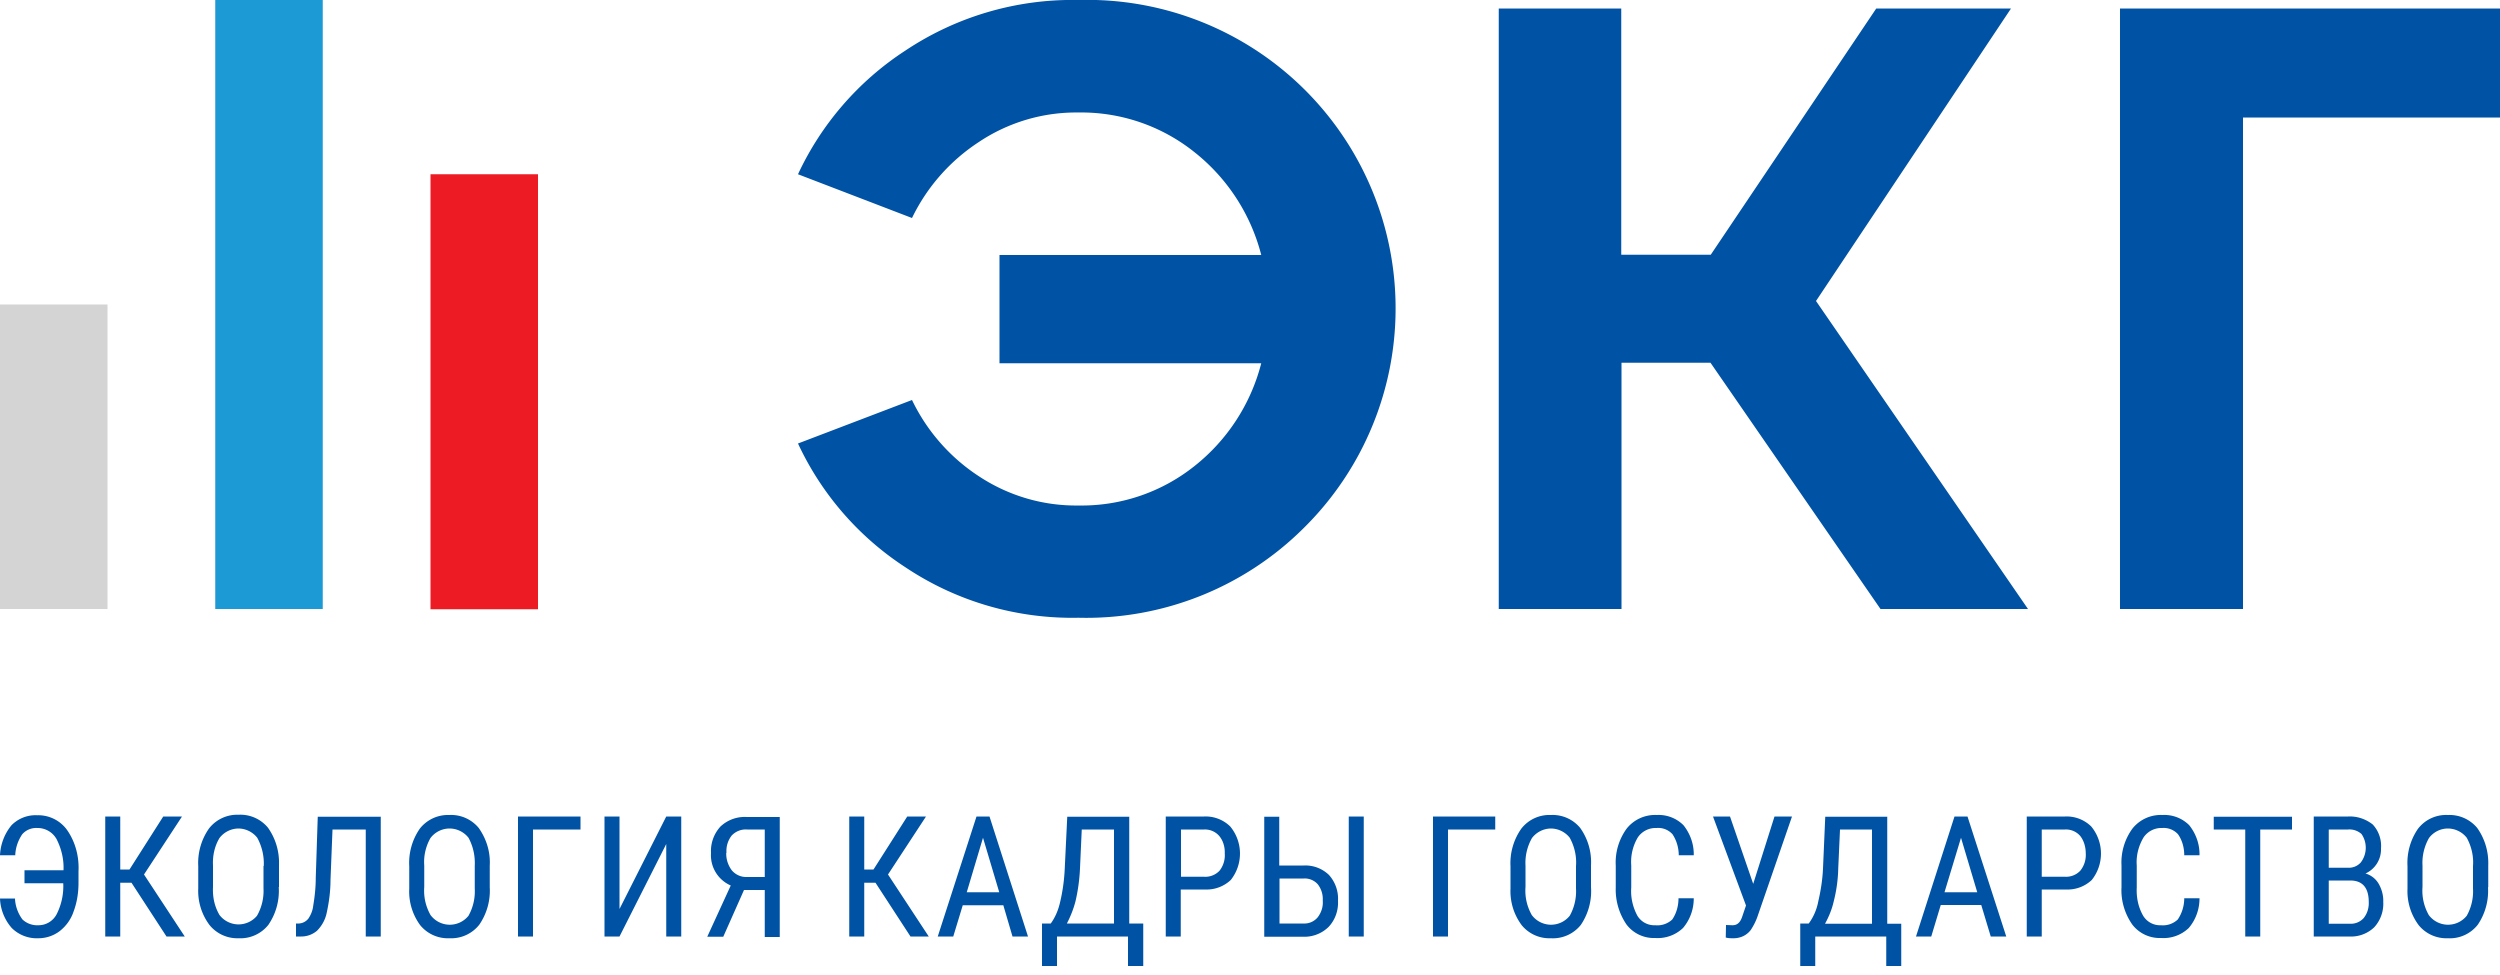 <?xml version="1.0" encoding="UTF-8"?>
<svg xmlns="http://www.w3.org/2000/svg" xml:space="preserve" viewBox="0 0 100 39">
  <path fill="#D4D4D5" d="M4.3 12.18H0v12.18h4.3V12.18z"></path>
  <path fill="#1C9AD6" d="M12.91 0h-4.3v24.36h4.3V0z"></path>
  <path fill="#ED1C24" d="M21.52 6.97h-4.3v17.4h4.3V6.96z"></path>
  <path fill="#0052A4" d="M43.14 0a12.34 12.34 0 0 1 8.99 21.14 12.33 12.33 0 0 1-8.99 3.57c-2.46.05-4.87-.65-6.91-2.01a11.89 11.89 0 0 1-4.31-4.96L36.48 16a7.54 7.54 0 0 0 2.66 3.04c1.19.79 2.58 1.2 4 1.18a7.24 7.24 0 0 0 4.63-1.57 7.67 7.67 0 0 0 2.68-4.12H39.98v-4.33h10.47a7.67 7.67 0 0 0-2.68-4.12 7.24 7.24 0 0 0-4.63-1.58 7 7 0 0 0-4 1.19 7.55 7.55 0 0 0-2.66 3.03l-4.56-1.75a11.89 11.89 0 0 1 4.3-4.95A12.04 12.04 0 0 1 43.15 0zm37.3.34-7.8 11.7 8.48 12.32h-5.9l-6.8-9.85h-3.56v9.85h-4.91V.34h4.9v9.85h3.58L75.05.34h5.39zm9.28 24.02H84.8V.34H100V4.7H89.72v19.66zM.6 35.94c.01.3.12.6.3.84a.86.86 0 0 0 .63.23.82.82 0 0 0 .73-.43c.2-.39.29-.82.27-1.25H.98v-.52h1.56c.02-.43-.08-.86-.28-1.25a.87.87 0 0 0-.77-.44.74.74 0 0 0-.6.25c-.17.25-.27.54-.28.84H0c.02-.44.18-.86.46-1.2a1.35 1.35 0 0 1 1.03-.4 1.42 1.42 0 0 1 1.2.6c.33.48.48 1.06.45 1.65v.45c0 .4-.06.79-.2 1.16-.1.3-.3.58-.56.78-.24.18-.54.28-.84.28a1.42 1.42 0 0 1-1.07-.41A1.9 1.9 0 0 1 0 35.94H.6zm4.67-.63h-.46v2.15h-.6v-4.8h.6v2.12h.37l1.35-2.12h.75l-1.52 2.32 1.63 2.48h-.73l-1.4-2.15zm5.88.17a2.4 2.4 0 0 1-.42 1.52 1.43 1.43 0 0 1-1.19.53A1.43 1.43 0 0 1 8.38 37a2.27 2.27 0 0 1-.45-1.46v-.9a2.4 2.4 0 0 1 .43-1.5 1.43 1.43 0 0 1 1.18-.55 1.43 1.43 0 0 1 1.18.52c.31.44.46.96.44 1.5v.87zm-.6-.84c.02-.39-.07-.78-.26-1.13a.97.97 0 0 0-.75-.37.97.97 0 0 0-.76.38c-.2.33-.28.72-.26 1.1v.86c-.02.4.06.78.26 1.12a.96.96 0 0 0 1.5.03 2 2 0 0 0 .26-1.09v-.9zm4.68-1.98v4.8h-.6v-4.28H13.3l-.08 2.02c0 .45-.06.9-.16 1.35-.06.26-.2.5-.38.68a.97.97 0 0 1-.65.23h-.19v-.52h.12a.52.52 0 0 0 .37-.19c.11-.16.18-.34.2-.53.06-.36.1-.73.1-1.1l.08-2.45h2.53zm4.36 2.83a2.4 2.4 0 0 1-.42 1.5 1.43 1.43 0 0 1-1.19.54 1.43 1.43 0 0 1-1.17-.52 2.27 2.27 0 0 1-.44-1.46v-.9a2.4 2.4 0 0 1 .42-1.5 1.43 1.43 0 0 1 1.18-.55 1.43 1.43 0 0 1 1.18.52c.31.44.47.96.44 1.5v.87zm-.6-.85c.02-.39-.06-.78-.25-1.13a.97.97 0 0 0-.76-.37.96.96 0 0 0-.76.38c-.19.33-.28.72-.25 1.1v.86c-.03.4.06.78.25 1.12a.96.96 0 0 0 1.52.03 2 2 0 0 0 .25-1.09v-.9zm4.23-1.46h-1.9v4.28h-.6v-4.8h2.5v.52zm3.43-.52h.6v4.8h-.6v-3.7l-1.87 3.7h-.6v-4.8h.6v3.7l1.87-3.7zm3.94 4.8V35.6h-.83l-.83 1.87h-.64l.94-2.05a1.32 1.32 0 0 1-.79-1.3 1.45 1.45 0 0 1 .38-1.06 1.42 1.42 0 0 1 1.06-.38h1.31v4.8h-.6zm-1.54-3.35c-.01.25.07.5.22.7a.75.75 0 0 0 .6.27h.72v-1.9h-.7a.77.77 0 0 0-.63.25c-.15.2-.22.44-.2.68zm5.98 1.2h-.46v2.15h-.6v-4.8h.6v2.12h.37l1.35-2.12h.75l-1.52 2.32 1.63 2.48h-.73l-1.4-2.15zm5.1.9h-1.62l-.38 1.25h-.62l1.55-4.8h.52l1.54 4.8h-.62l-.37-1.26zm-1.46-.52h1.3l-.65-2.18-.65 2.18zm6.5 1.25h.56v1.7h-.61v-1.18h-2.84v1.18h-.6v-1.7h.35c.19-.26.31-.56.38-.88.1-.43.16-.87.18-1.32l.1-2.07h2.48v4.27zm-2.5 0h1.89v-3.76h-1.29l-.07 1.55c-.02.45-.08.89-.18 1.32-.08.31-.2.61-.35.9zm4.56-1.36v1.88h-.6v-4.8h1.53a1.4 1.4 0 0 1 1.05.4 1.7 1.7 0 0 1 .02 2.14 1.41 1.41 0 0 1-1.03.38h-.97zm0-.51h.93a.78.78 0 0 0 .62-.24 1 1 0 0 0 .21-.7c.01-.24-.06-.5-.22-.69a.75.75 0 0 0-.6-.26h-.93v1.89zm3.95-.45h.96a1.36 1.36 0 0 1 1.02.38 1.42 1.42 0 0 1 .36 1.03c.02.38-.11.76-.37 1.04a1.38 1.38 0 0 1-1.02.4h-1.56v-4.8h.6v1.95zm0 .52v1.8h.96a.69.69 0 0 0 .57-.25c.15-.2.22-.43.2-.67a.96.96 0 0 0-.2-.65.7.7 0 0 0-.57-.23h-.96zm3.37 2.32h-.6v-4.8h.6v4.8zm5.26-4.28h-1.89v4.28h-.6v-4.8h2.49v.52zm3.83 2.3a2.4 2.4 0 0 1-.41 1.52 1.43 1.43 0 0 1-1.2.53 1.43 1.43 0 0 1-1.16-.52 2.27 2.27 0 0 1-.45-1.46v-.9a2.4 2.4 0 0 1 .43-1.5 1.42 1.42 0 0 1 1.18-.55 1.43 1.43 0 0 1 1.18.52c.31.44.46.96.43 1.5v.87zm-.6-.84c.03-.39-.06-.78-.25-1.13a.97.97 0 0 0-.76-.37.97.97 0 0 0-.75.38 2 2 0 0 0-.26 1.1v.86c-.03.4.06.78.25 1.12a.96.96 0 0 0 1.52.03 2 2 0 0 0 .25-1.09v-.9zm4.71 1.3c0 .43-.15.85-.43 1.18a1.46 1.46 0 0 1-1.11.4 1.37 1.37 0 0 1-1.15-.54c-.3-.44-.45-.96-.43-1.49v-.87a2.3 2.3 0 0 1 .44-1.48 1.45 1.45 0 0 1 1.2-.54 1.4 1.4 0 0 1 1.07.41c.27.34.42.76.41 1.2h-.6c0-.3-.09-.6-.25-.84a.77.77 0 0 0-.64-.25.86.86 0 0 0-.75.38c-.2.34-.29.73-.26 1.12v.88c-.03.39.06.78.24 1.12a.79.79 0 0 0 .72.39.87.87 0 0 0 .68-.23c.17-.25.25-.55.25-.85h.61zm2.38-.59.85-2.69h.7l-1.38 4c-.07.2-.16.37-.27.54a.84.84 0 0 1-.29.24.91.91 0 0 1-.42.09c-.1 0-.2 0-.29-.03l.01-.5.26.01c.18 0 .3-.1.38-.32l.16-.47-1.32-3.56h.68l.93 2.7zm5.36 1.6h.56v1.69h-.6v-1.18h-2.84v1.18h-.6v-1.7h.34c.19-.26.32-.56.38-.88.1-.43.17-.87.19-1.32l.09-2.07h2.48v4.27zm-2.5 0h1.89v-3.77H73.6l-.07 1.55c-.01.45-.07.89-.18 1.32-.07.31-.19.61-.35.9zm6.26-.75h-1.62l-.38 1.26h-.61l1.54-4.8h.52l1.55 4.8h-.62l-.38-1.26zm-1.47-.51h1.31l-.65-2.18-.66 2.18zm3.89-.1v1.87h-.6v-4.8h1.53a1.4 1.4 0 0 1 1.05.4 1.7 1.7 0 0 1 .02 2.14 1.41 1.41 0 0 1-1.03.38h-.97zm0-.52h.93a.78.78 0 0 0 .61-.24 1 1 0 0 0 .22-.7c0-.24-.07-.5-.22-.69a.75.75 0 0 0-.61-.26h-.93v1.89zm6.31.87c0 .43-.15.85-.43 1.18a1.46 1.46 0 0 1-1.11.4 1.38 1.38 0 0 1-1.15-.54c-.3-.43-.46-.96-.43-1.49v-.87a2.3 2.3 0 0 1 .44-1.48 1.45 1.45 0 0 1 1.2-.54 1.4 1.4 0 0 1 1.07.41c.27.34.42.76.41 1.2h-.61c0-.3-.08-.6-.25-.84a.77.77 0 0 0-.63-.25.86.86 0 0 0-.75.38c-.2.34-.3.73-.27 1.12v.88c-.02.4.06.78.25 1.12a.79.79 0 0 0 .72.39.86.86 0 0 0 .67-.23c.17-.25.26-.55.26-.85h.61zm3.7-2.76h-1.27v4.28h-.6v-4.28h-1.26v-.51h3.13v.51zm.87 4.28v-4.8h1.37c.36-.02.71.1.99.32a1.26 1.26 0 0 1 .33.96 1.06 1.06 0 0 1-.62 1c.21.06.4.2.52.4.13.22.2.48.19.73a1.4 1.4 0 0 1-.36 1.02 1.34 1.34 0 0 1-1 .37h-1.42zm.6-2.75h.78a.64.64 0 0 0 .5-.21.97.97 0 0 0 .03-1.14.72.72 0 0 0-.54-.18h-.77v1.53zm0 .51v1.73H94a.69.69 0 0 0 .55-.23c.14-.18.21-.4.2-.64 0-.57-.25-.86-.74-.86h-.83zm6.37.27a2.4 2.4 0 0 1-.41 1.5 1.42 1.42 0 0 1-1.2.54 1.43 1.43 0 0 1-1.16-.52 2.27 2.27 0 0 1-.45-1.46v-.9a2.4 2.4 0 0 1 .42-1.5 1.42 1.42 0 0 1 1.2-.55 1.44 1.44 0 0 1 1.17.52c.31.44.46.96.44 1.5v.87zm-.6-.85c.03-.39-.06-.78-.25-1.13a.97.97 0 0 0-.76-.37.95.95 0 0 0-.75.38 2 2 0 0 0-.26 1.1v.86c-.03.4.06.78.25 1.12a.96.96 0 0 0 1.52.03 2 2 0 0 0 .25-1.09v-.9z"></path>
</svg>
